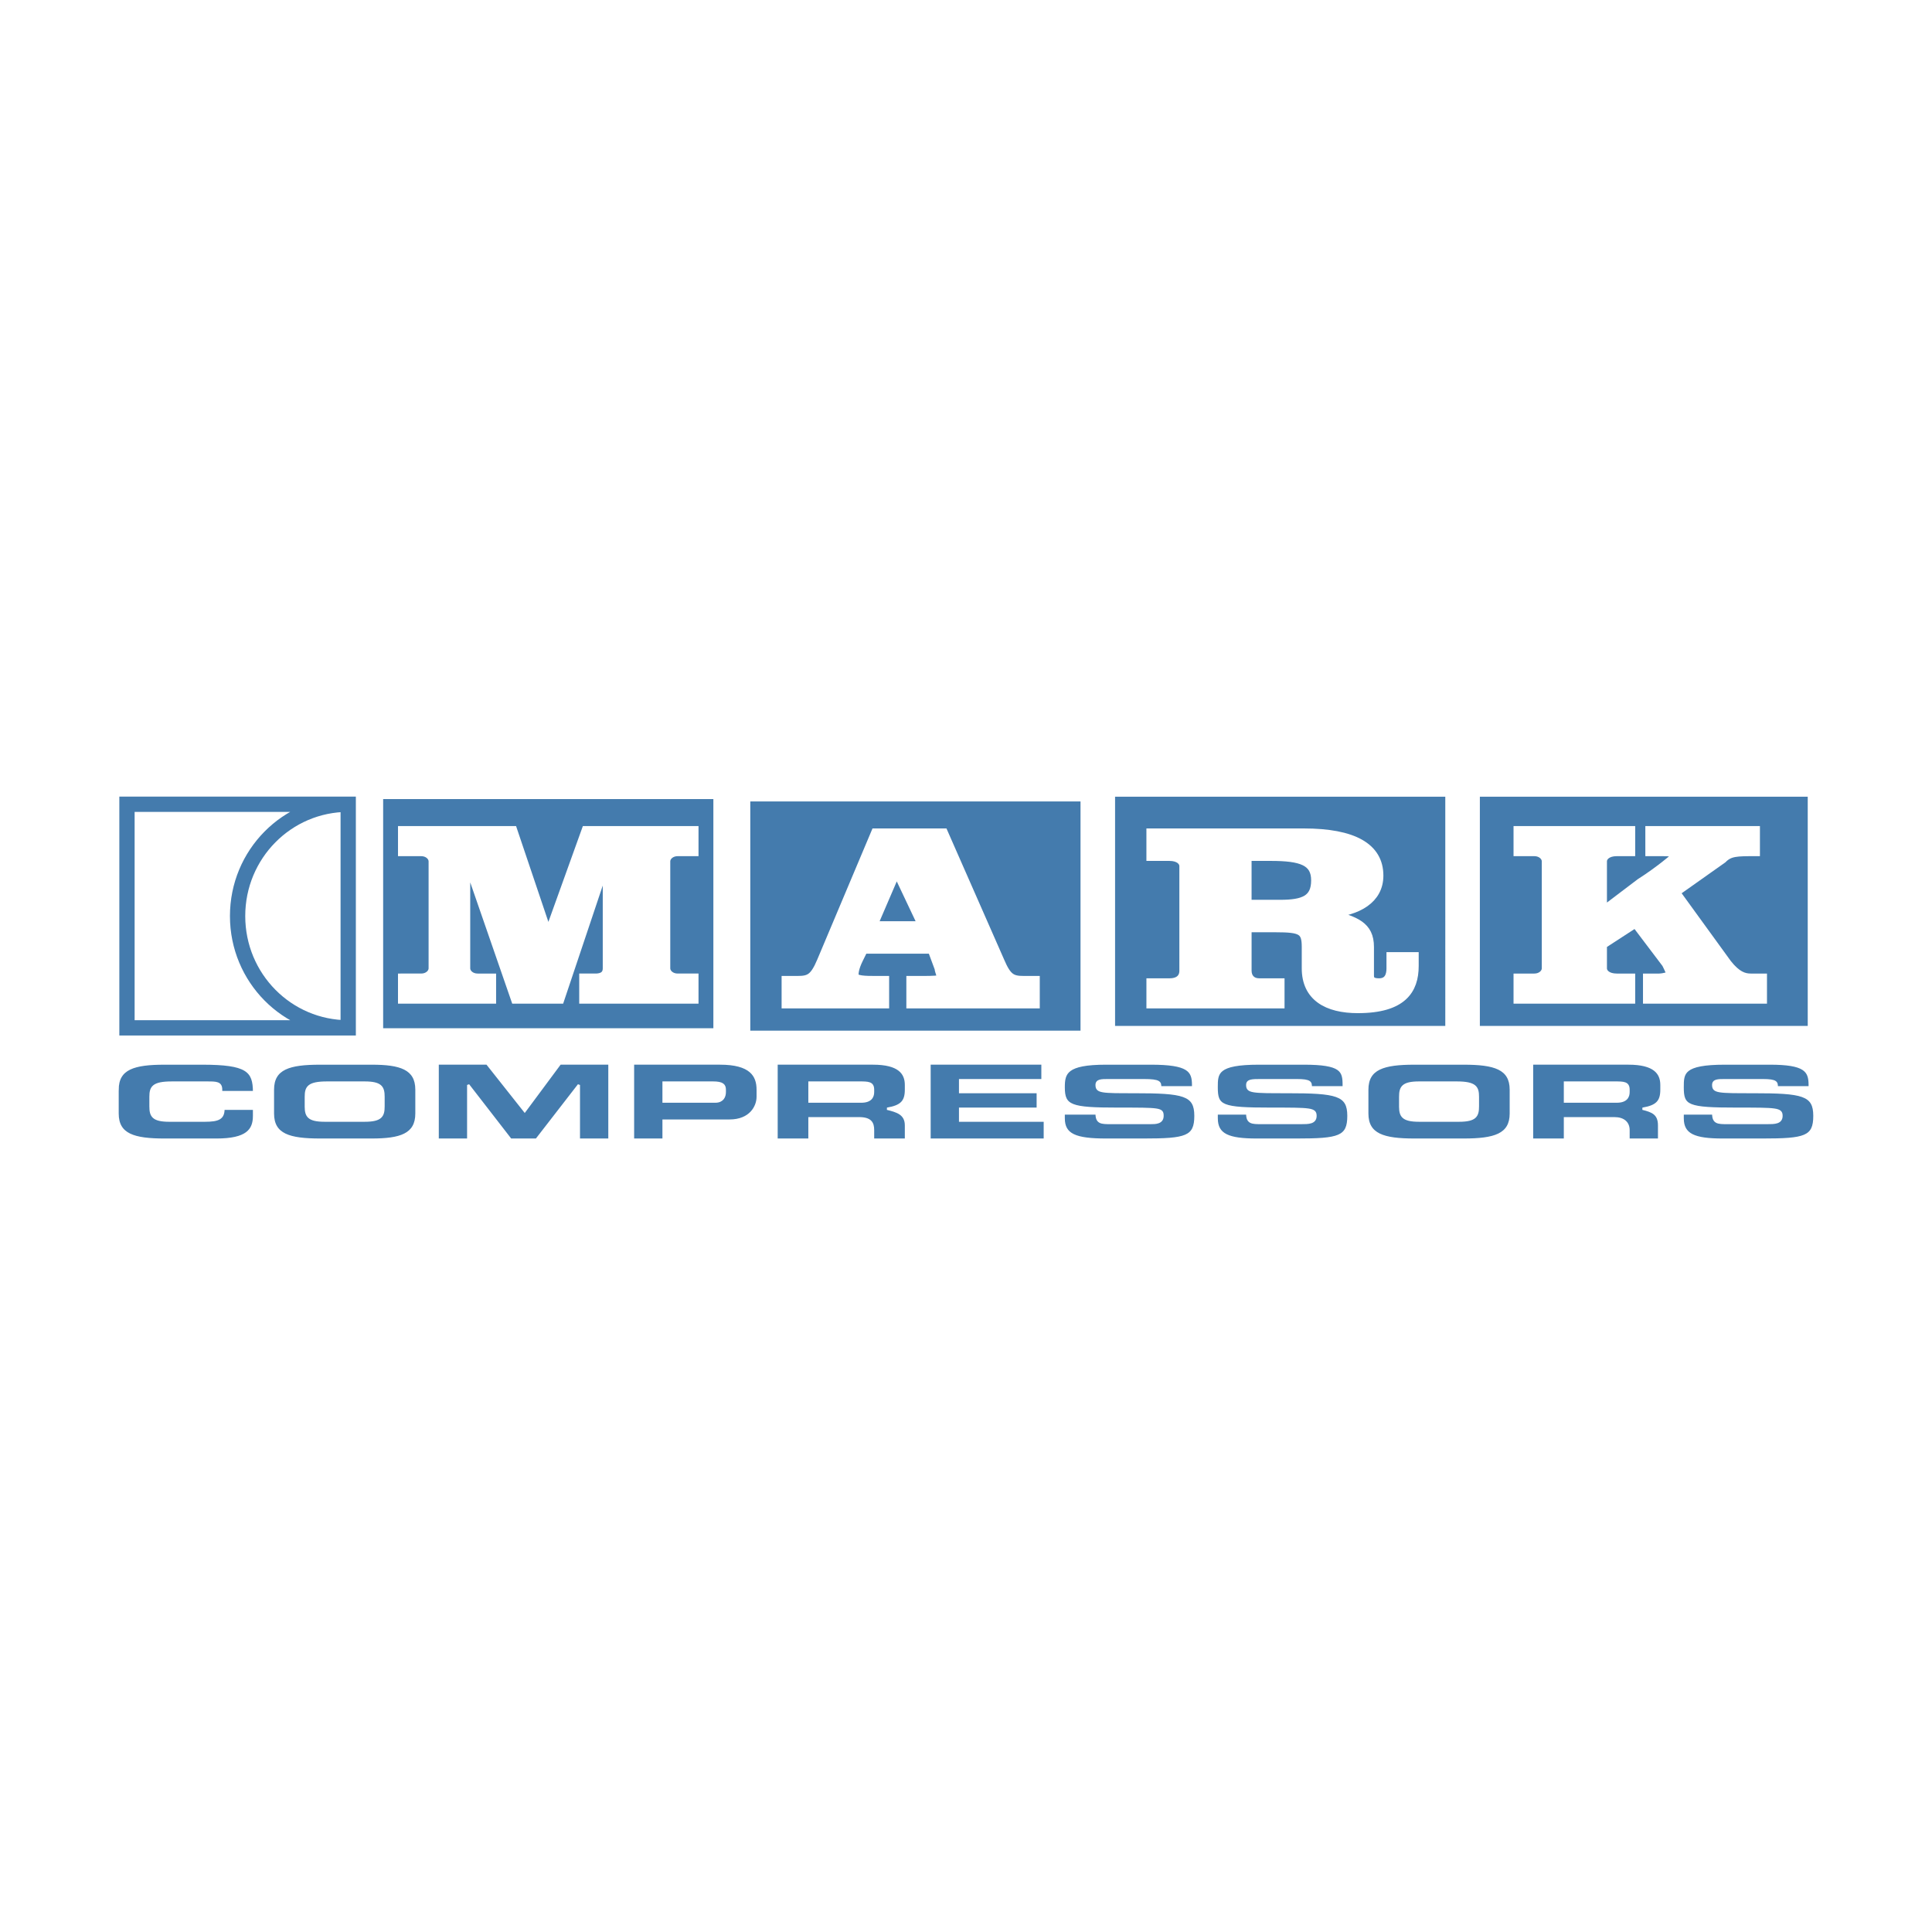 <svg xmlns="http://www.w3.org/2000/svg" width="2500" height="2500" viewBox="0 0 192.756 192.756"><path fill-rule="evenodd" clip-rule="evenodd" fill="#fff" d="M0 0h192.756v192.756H0V0z"/><path d="M12.669 102.549h22.072v-22.31H12.669v22.31zm22.072-22.31c-6.105 0-11.036 4.984-11.036 11.155 0 6.17 4.931 11.155 11.036 11.155" fill="none" stroke="#fff" stroke-width="3.246" stroke-miterlimit="2.613"/><path d="M12.669 102.549h22.072v-22.31H12.669v22.31zm22.072-22.31c-6.105 0-11.036 4.984-11.036 11.155s4.931 11.155 11.036 11.155" fill="none" stroke="#447bad" stroke-width="1.526" stroke-miterlimit="2.613"/><path d="M147.213 102.787h33.578V79.053h-33.578v23.734zm28.646-3.086h-11.504v-2.137h1.174c.469 0 1.174 0 1.174-.236 0-.238-.234-.713-.471-1.188l-3.053-4.034-3.287 2.136v2.373c0 .475.471.949 1.41.949h1.408v2.137h-11.271v-2.137h1.645c.705 0 1.174-.475 1.174-.949v-10.68c0-.475-.469-.949-1.174-.949h-1.645V82.85h11.271v2.136h-1.408c-.939 0-1.41.475-1.41.949v4.984l3.758-2.848c1.879-1.187 3.521-2.374 3.521-2.611 0-.475-.703-.475-1.408-.475h-1.174V82.85h10.566v2.136c-1.879 0-2.584 0-3.287.712l-4.697 3.323 5.166 7.12c.939 1.188 1.645 1.424 2.348 1.424h1.174v2.136z" fill-rule="evenodd" clip-rule="evenodd" fill="#447bad"/><path d="M147.213 102.787h33.578V79.053h-33.578v23.734zm28.646-3.086h-11.504v-2.137h1.174c.469 0 1.174-.236 1.174-.236 0-.238-.234-.713-.471-1.188l-3.053-4.034-3.287 2.136v2.373c0 .475.471.949 1.41.949h1.408v2.137h-11.271v-2.137h1.645c.705 0 1.174-.475 1.174-.949v-10.68c0-.474-.469-.949-1.174-.949h-1.645V82.85h11.271v2.136h-1.408c-.939 0-1.41.475-1.41.949v4.984l3.758-2.848c1.879-1.187 3.521-2.611 3.521-2.611 0-.475-.703-.475-1.408-.475h-1.174V82.85h10.566v2.136c-1.879 0-2.584 0-3.287.712l-4.697 3.323 5.166 7.12c.939 1.188 1.645 1.424 2.348 1.424h1.174v2.136z" fill="none" stroke="#fff" stroke-width=".866" stroke-miterlimit="2.613"/><path d="M131.246 87.834c0-1.899-1.408-2.374-4.461-2.374h-2.348v4.747h3.287c2.348.001 3.522-.474 3.522-2.373z" fill-rule="evenodd" clip-rule="evenodd" fill="#447bad" stroke="#fff" stroke-width=".866" stroke-miterlimit="2.613"/><path d="M110.818 102.787h33.812V79.053h-33.812v23.734zm3.993-19.7h15.262c4.932 0 7.514 1.424 7.514 4.272 0 2.374-2.113 3.56-4.93 3.797 2.582.712 3.99 1.187 3.99 3.323v2.849c0 .475.236.711.939.711.939 0 1.176-.711 1.176-1.424v-1.187h2.348v.95c0 2.373-1.174 4.271-5.637 4.271-3.053 0-5.164-1.188-5.164-4.035v-2.136c0-1.661-.471-1.899-3.053-1.899h-2.818v4.273c0 .711.469 1.186 1.174 1.186h2.113v2.137h-12.914v-2.137h1.879c.939 0 1.408-.475 1.408-1.186V86.41c0-.475-.469-.949-1.408-.949h-1.879v-2.374zM37.794 103.023h33.812V79.29H37.794v23.733zm2.348-5.459h1.878c.705 0 1.174-.475 1.174-.949v-10.68c0-.474-.47-.949-1.174-.949h-1.878V82.85h11.036L54.7 93.293l3.757-10.443h10.801v2.136h-1.644c-.705 0-1.174.475-1.174.949v10.68c0 .475.47.949 1.174.949h1.644v2.137H58.222v-2.137h1.174c.939 0 1.174-.475 1.174-.949V85.698l-4.696 14.003h-4.461l-4.931-14.24v11.154c0 .475.469.949 1.173.949h1.409v2.137h-8.923v-2.137h.001zM74.423 103.262h33.813V79.528H74.423v23.734zm3.992-5.459h1.174c1.174 0 1.644-.238 2.348-1.899l5.4-12.816h6.81l5.636 12.816c.703 1.661 1.174 1.899 2.348 1.899h1.174v2.373H90.86v-2.373h1.174c.939 0 1.879 0 1.879-.238 0-.236-.235-.711-.235-.949l-.705-1.898h-6.809l-.47.949c-.469.949-.469 1.423-.469 1.662 0 .475 1.174.475 2.112.475h.939v2.373h-9.862v-2.374h.001z" fill-rule="evenodd" clip-rule="evenodd" fill="#447bad" stroke="#fff" stroke-width=".866" stroke-miterlimit="2.613"/><path fill-rule="evenodd" clip-rule="evenodd" fill="#447bad" stroke="#fff" stroke-width=".866" stroke-miterlimit="2.613" d="M89.451 86.885l-2.348 5.459h4.931l-2.583-5.459z"/><path d="M11.73 108.721c0-2.137 1.644-2.611 4.696-2.611h3.757c4.461 0 5.166.711 5.166 2.848h-3.288v-.236c0-.713-.469-.713-1.409-.713H17.13c-1.878 0-2.113.475-2.113 1.424v.949c0 .949.235 1.424 1.878 1.424h3.522c1.409 0 1.878-.236 1.878-1.186h3.053v.711c0 1.424-.705 2.373-3.757 2.373h-5.166c-3.052 0-4.696-.475-4.696-2.609v-2.374h.001zM27.228 108.721c0-2.137 1.644-2.611 4.696-2.611h5.166c2.817 0 4.461.475 4.461 2.611v2.373c0 2.135-1.644 2.609-4.461 2.609h-5.166c-3.052 0-4.696-.475-4.696-2.609v-2.373zm3.287 1.66c0 .949.235 1.424 1.878 1.424h3.992c1.644 0 1.878-.475 1.878-1.424v-.949c0-.949-.235-1.424-1.878-1.424h-3.757c-1.878 0-2.113.475-2.113 1.424v.949zM43.664 106.109h4.931l3.757 4.746 3.522-4.746h4.931v7.594h-3.053v-5.457l-4.226 5.457h-2.583l-4.227-5.457v5.457h-3.052v-7.594zM63.153 106.109h8.688c3.052 0 3.757 1.186 3.757 2.611v.711c0 .949-.705 2.373-2.818 2.373h-6.574v1.898h-3.053v-7.593zm3.053 3.797h5.166c.705 0 .939-.475.939-.949v-.236c0-.475-.235-.713-1.174-.713h-4.931v1.898zM77.476 106.109h9.627c2.583 0 3.287.949 3.287 2.137v.475c0 1.186-.469 1.66-1.878 1.898.939.236 1.878.475 1.878 1.66v1.424h-3.287v-.949c0-.711-.234-1.186-1.408-1.186h-4.932v2.135h-3.287v-7.594zm3.287 3.797h5.166c.939 0 1.174-.475 1.174-.949v-.236c0-.713-.469-.713-1.408-.713h-4.932v1.898zM92.738 106.109h11.272v1.661h-8.218v1.187h7.747v1.662h-7.747v1.186h8.452v1.898H92.738v-7.594zM106.123 111.094h3.287c0 .949.469.949 1.408.949h3.992c.469 0 1.174 0 1.174-.713 0-.711-.234-.711-4.461-.711-4.697 0-5.4-.238-5.4-2.137 0-1.424.234-2.373 4.227-2.373h4.461c3.758 0 4.227.711 4.227 2.137v.236h-3.287c0-.475 0-.713-1.645-.713h-3.521c-.705 0-1.174 0-1.174.477 0 .711.469.711 3.756.711 4.932 0 6.105.238 6.105 2.373 0 2.137-.939 2.373-5.166 2.373h-3.756c-3.053 0-4.227-.475-4.227-2.135v-.474zM121.385 111.094h3.053c0 .949.469.949 1.408.949h3.992c.705 0 1.408 0 1.408-.713 0-.711-.469-.711-4.461-.711-4.932 0-5.4-.238-5.4-2.137 0-1.424 0-2.373 4.227-2.373h4.461c3.758 0 3.992.711 3.992 2.137v.236h-3.287c0-.475 0-.713-1.408-.713h-3.523c-.939 0-1.408 0-1.408.477 0 .711.469.711 3.992.711 4.93 0 6.104.238 6.104 2.373 0 2.137-.938 2.373-5.164 2.373h-3.992c-2.818 0-3.992-.475-3.992-2.135v-.474h-.002zM136.412 108.721c0-2.137 1.645-2.611 4.697-2.611h4.93c3.053 0 4.697.475 4.697 2.611v2.373c0 2.135-1.645 2.609-4.697 2.609h-4.93c-3.053 0-4.697-.475-4.697-2.609v-2.373zm3.287 1.66c0 .949.236 1.424 1.879 1.424h3.992c1.643 0 1.879-.475 1.879-1.424v-.949c0-.949-.236-1.424-2.113-1.424h-3.758c-1.643 0-1.879.475-1.879 1.424v.949zM152.85 106.109h9.627c2.582 0 3.287.949 3.287 2.137v.475c0 1.186-.469 1.66-1.879 1.898.939.236 1.645.475 1.645 1.66v1.424h-3.053v-.949c0-.711-.471-1.186-1.41-1.186h-4.93v2.135h-3.287v-7.594zm3.287 3.797h5.166c.939 0 1.174-.475 1.174-.949v-.236c0-.713-.471-.713-1.41-.713h-4.93v1.898zM167.877 111.094h3.053c0 .949.469.949 1.408.949h3.992c.705 0 1.408 0 1.408-.713 0-.711-.469-.711-4.461-.711-4.932 0-5.4-.238-5.4-2.137 0-1.424 0-2.373 4.227-2.373h4.461c3.521 0 3.992.711 3.992 2.137v.236h-3.287c0-.475 0-.713-1.41-.713h-3.756c-.705 0-1.174 0-1.174.477 0 .711.469.711 3.992.711 4.93 0 6.104.238 6.104 2.373 0 2.137-.939 2.373-5.166 2.373h-3.99c-2.818 0-3.992-.475-3.992-2.135v-.474h-.001z" fill-rule="evenodd" clip-rule="evenodd" fill="#447bad" stroke="#fff" stroke-width=".23" stroke-miterlimit="2.613"/></svg>